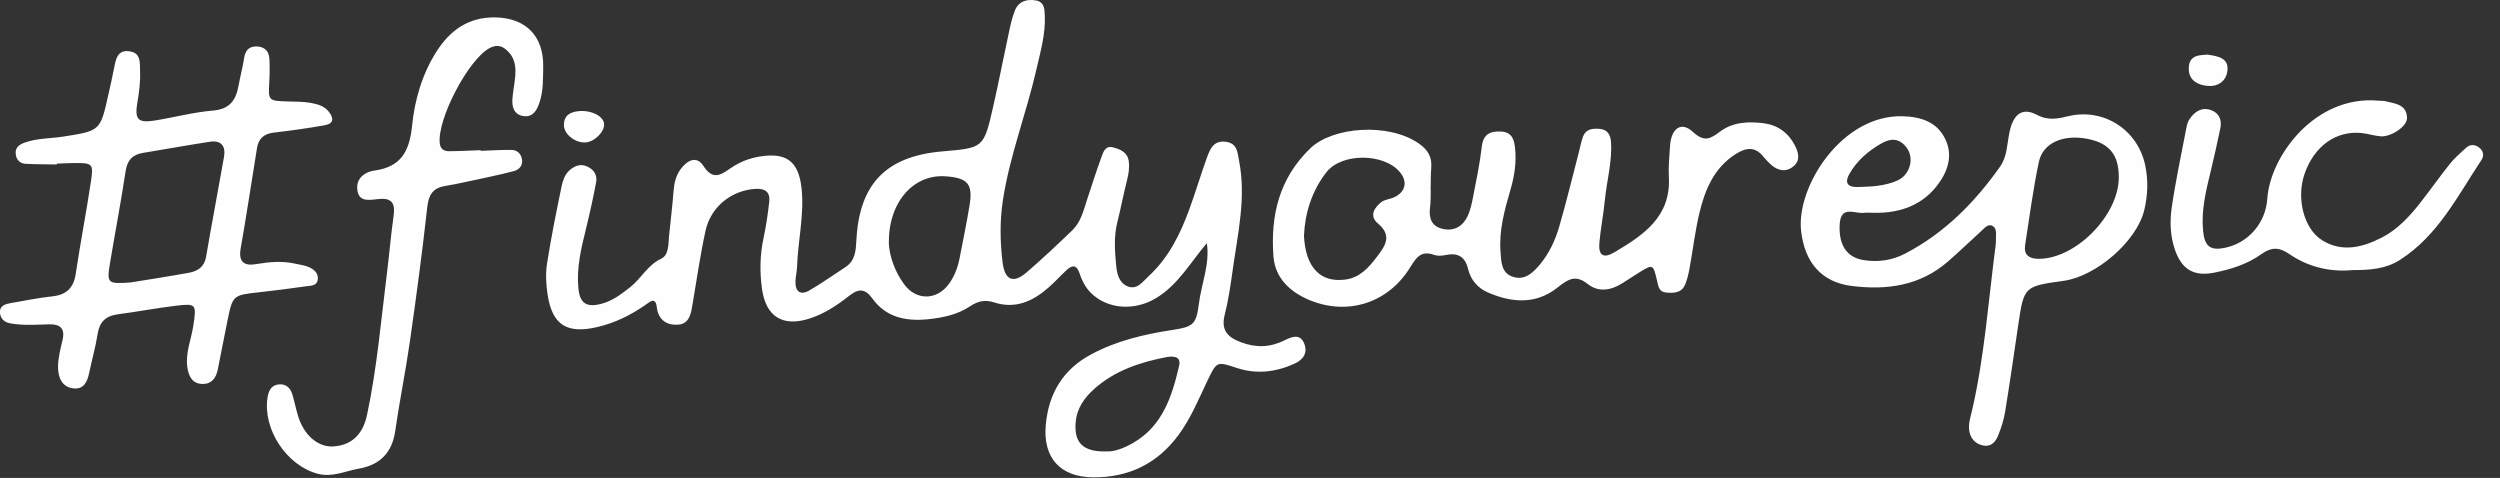 <svg width="136" height="26" viewBox="0 0 136 26" xmlns="http://www.w3.org/2000/svg"><rect x="0" y="0" width="136" height="26" fill="#333333" stroke="none"/><title>Find your epic</title><g fill="#FEFEFE" fill-rule="evenodd"><path d="M60.19 24.556c.42.03.956-.178 1.44-.455 1.616-.923 2.13-2.545 2.515-4.204.128-.552-.384-.53-.724-.463-1.417.278-2.772.728-3.88 1.71-.545.484-.96 1.06-1.024 1.825-.094 1.11.388 1.622 1.674 1.588zM48.36 13.342c.057.668.326 1.435.814 2.108.653.902 1.767.905 2.435.012.308-.412.488-.896.59-1.402.187-.95.38-1.9.54-2.856.2-1.195-.08-1.526-1.306-1.613-1.782-.125-3.16 1.48-3.074 3.752zm17.305-.128c-.897 1.04-1.564 2.287-2.802 3.02-1.186.702-2.662.58-3.547-.33-.294-.304-.47-.672-.6-1.064-.14-.428-.38-.433-.67-.168-.34.31-.65.657-.996.963-.853.75-1.81 1.192-2.965.817-.49-.16-.88-.077-1.297.2-.698.466-1.49.634-2.326.717-1.21.117-2.267-.11-3.008-1.135-.405-.56-.766-.533-1.265-.138-.646.51-1.326.963-2.124 1.224-1.457.48-2.4-.068-2.613-1.61-.127-.917-.112-1.842.085-2.76.14-.65.234-1.31.31-1.973.06-.525-.22-.734-.742-.704-1.297.077-2.432.96-2.723 2.276-.286 1.297-.47 2.62-.695 3.93-.087.514-.146 1.12-.776 1.18-.594.057-1.098-.23-1.178-.933-.067-.583-.35-.33-.602-.153-.806.564-1.667.992-2.636 1.218-1.646.385-2.452-.104-2.706-1.766-.084-.553-.116-1.14-.03-1.688.22-1.417.508-2.824.798-4.23.06-.29.185-.618.39-.81.248-.232.593-.425.987-.245.374.17.57.472.496.863-.16.856-.35 1.707-.557 2.554-.258 1.05-.514 2.1-.41 3.19.078.835.42 1.077 1.235.873.61-.153 1.102-.53 1.59-.914.595-.47.934-1.19 1.678-1.543.43-.204.388-.795.433-1.255.08-.816.183-1.63.245-2.447.032-.424.133-.82.373-1.157.34-.475.864-.784 1.248-.192.518.8.946.495 1.49.12.466-.322.987-.532 1.558-.626 1.47-.242 2.13.253 2.292 1.722.158 1.446-.202 2.862-.246 4.295-.008.257-.08.51-.086.765-.015.57.27.783.768.494.665-.386 1.292-.837 1.94-1.255.552-.356.577-.905.608-1.488.162-3.062 1.628-4.558 4.69-4.817 2.225-.19 2.237-.186 2.745-2.408.308-1.348.568-2.708.86-4.06.087-.402.175-.808.324-1.188.2-.507.64-.64 1.14-.555.47.08.476.47.49.835.042.99-.23 1.928-.447 2.878-.544 2.4-1.457 4.704-1.832 7.15-.172 1.13-.156 2.257-.02 3.377.122.99.588 1.175 1.307.556.855-.736 1.677-1.512 2.49-2.294.46-.443.603-1.06.795-1.646.255-.78.506-1.56.786-2.33.1-.276.214-.64.623-.534.4.102.797.262.865.76.05.36-.013.71-.103 1.063-.19.745-.33 1.503-.518 2.248-.192.764-.142 1.53-.07 2.298.044.464.13.967.598 1.18.536.242.846-.238 1.17-.536 1.086-1 1.725-2.287 2.22-3.65.335-.914.61-1.85.942-2.767.174-.48.36-.996 1.054-.897.622.09.62.59.708 1.038.397 2.016-.078 3.982-.35 5.957-.113.813-.233 1.63-.433 2.422-.213.845.176 1.224.894 1.49.82.308 1.594.28 2.378-.115.362-.182.82-.374 1.047.165.213.508-.03.893-.523 1.114-1.02.46-2.062.586-3.142.23-1.077-.358-1.084-.36-1.58.67-.488 1.016-.91 2.067-1.59 2.984-1.155 1.56-2.71 2.31-4.636 2.298-1.8-.012-2.748-1.067-2.58-2.867.157-1.7.935-3.005 2.478-3.828 1.38-.737 2.867-1.087 4.395-1.32 1.132-.17 1.312-.29 1.454-1.418.14-1.112.616-2.183.43-3.335l.015.014z"/><path d="M70.935 12.82c.087 1.75.906 2.572 2.26 2.387.784-.108 1.265-.65 1.7-1.225.44-.578.875-1.15.06-1.83-.473-.393-.21-.85.193-1.16.19-.146.478-.156.705-.265.61-.29.73-.84.31-1.352-.853-1.047-3.168-1.075-4.002-.01-.816 1.04-1.173 2.265-1.225 3.456zm6.898-2.483c-.01.306.003.618-.037.922-.077.578.056 1.044.675 1.19.632.147 1.11-.135 1.375-.708.147-.32.222-.682.29-1.03.174-.907.368-1.813.473-2.727.078-.675.432-.854 1.03-.83.62.028.734.44.784.938.078.78-.047 1.527-.266 2.275-.317 1.082-.613 2.17-.53 3.32.043.576.043 1.195.718 1.385.633.18 1.07-.256 1.435-.695.498-.6.826-1.306 1.04-2.043.386-1.328.71-2.673 1.06-4.012.077-.296.13-.6.234-.887.15-.414.512-.454.89-.426.443.035.607.317.635.72.07 1.09-.24 2.138-.34 3.207-.073.765-.23 1.52-.294 2.285-.056.678.223.86.826.5 1.567-.93 3.072-1.922 2.956-4.09-.032-.563.028-1.128.063-1.692.06-.953.61-1.352 1.236-.77.635.59.97.375 1.492-.015.7-.52 1.54-.553 2.364-.45.75.094 1.336.51 1.693 1.192.197.378.32.812-.047 1.132-.4.35-.853.284-1.246-.07-.152-.14-.295-.288-.424-.448-.455-.562-.957-.473-1.494-.13-1.172.744-1.666 1.923-1.97 3.186-.24.994-.357 2.017-.54 3.024-.056.3-.125.603-.24.883-.194.472-.626.48-1.044.44-.392-.037-.417-.353-.49-.664-.21-.887-.227-.883-.977-.42-.306.19-.606.387-.91.58-.615.39-1.293.505-1.873.045-.696-.554-1.104-.24-1.682.213-1.17.914-2.492.802-3.784.23-.535-.236-.91-.683-1.05-1.263-.166-.694-.575-.9-1.242-.756-.195.04-.428.053-.61-.013-.708-.26-.976.158-1.302.685-1.204 1.95-3.406 2.632-5.475 1.774-1.08-.45-1.87-1.216-1.958-2.37-.168-2.215.304-4.25 2.006-5.886 1.222-1.177 4.272-1.41 5.918-.25.47.33.702.715.66 1.285-.03.41-.025.82-.036 1.23l.01.002zM7.085 15.368c.988-.162 2.102-.33 3.207-.532.476-.09.828-.32.922-.88.307-1.816.658-3.622.975-5.437.098-.58-.167-.903-.774-.808-1.212.186-2.42.407-3.63.605-.58.094-.863.4-.954 1.006-.25 1.668-.57 3.324-.847 4.99-.18 1.106-.135 1.142 1.1 1.055m-3.993-6.42c-.564-.01-1.128-.007-1.69-.035-.277-.013-.478-.174-.535-.46-.075-.374.127-.564.452-.686.685-.254 1.413-.224 2.12-.335 2.018-.314 2.02-.316 2.454-2.268.11-.498.228-.997.323-1.5.09-.48.197-.96.828-.872.644.088.56.634.576 1.084.025.563-.045 1.116-.142 1.678-.167.954.032 1.147.934 1.005 1.063-.17 2.11-.453 3.178-.543.905-.077 1.242-.558 1.385-1.34.09-.504.226-1 .304-1.505.066-.42.26-.66.7-.643.43.018.658.27.678.683.02.407.018.818-.006 1.227-.058 1.052-.065 1.05 1.04 1.084.41.013.825.004 1.223.078.346.065.706.156.954.454.3.364.31.673-.22.765-.907.158-1.82.29-2.736.394-.538.06-.846.315-.93.844-.294 1.82-.57 3.643-.888 5.458-.13.74.19.964.834.855.716-.12 1.423-.186 2.137-.023.25.055.512.084.742.185.286.128.54.346.477.703-.056.324-.376.304-.616.338-.86.12-1.726.237-2.592.33-1.385.15-1.42.166-1.692 1.5-.186.904-.354 1.81-.538 2.713-.092.44-.327.776-.815.773-.582-.003-.772-.438-.84-.92-.108-.784.217-1.514.33-2.27.17-1.138.156-1.196-.92-1.07-1.07.127-2.126.33-3.193.47-.652.086-.994.41-1.097 1.073-.11.706-.31 1.398-.455 2.1-.103.492-.29.93-.878.855-.63-.08-.812-.62-.82-1.137-.005-.502.135-1.01.248-1.51.145-.635-.156-.847-.73-.836-.41.01-.82.035-1.23.027-.307-.006-.618-.03-.918-.086-.34-.067-.546-.32-.53-.654.017-.29.287-.392.555-.436.758-.126 1.51-.29 2.274-.37.784-.08 1.18-.454 1.296-1.243.25-1.67.572-3.33.823-5 .15-.99.092-1.02-.935-1.01-.31.002-.616.02-.923.03v.047M101.58 10.153c.78-.018 1.582-.23 1.898-.49.498-.413.613-1.156.225-1.653-.374-.478-.816-.513-1.35-.21-.726.415-1.336.936-1.75 1.667-.224.4-.17.688.365.706.202.005.407-.013.61-.02m13.684-.47c.014-1.256-.513-1.907-1.73-2.134-1.292-.244-2.393.218-2.615 1.248-.32 1.493-.512 3.014-.75 4.526-.084.53.2.746.7.756 2.008.035 4.37-2.325 4.395-4.397m-13.43 1.892c-.27-.003-.32-.013-.37-.003-.508.108-1.32-.468-1.384.634-.062 1.098.368 1.8 1.31 1.945.77.12 1.525.022 2.242-.35 2.15-1.117 3.792-2.783 5.172-4.733.397-.56.38-1.26.52-1.907.206-.948.687-1.336 1.485-.914.647.342 1.166.2 1.746.066 1.888-.434 3.726.737 4.142 2.66.177.82.144 1.65-.045 2.447-.398 1.697-2.615 3.61-4.38 3.856-2.166.303-2.165.303-2.48 2.417-.232 1.57-.454 3.143-.712 4.708-.073.45-.22.9-.392 1.32-.14.346-.41.616-.84.507-.375-.094-.63-.348-.708-.733-.085-.415.06-.808.152-1.21.675-2.953.883-5.976 1.276-8.97.013-.102.014-.206.013-.308-.003-.254.06-.578-.175-.71-.257-.15-.455.12-.64.288-.605.55-1.196 1.122-1.815 1.658-1.512 1.31-3.32 1.55-5.21 1.315-1.676-.208-2.57-1.31-2.76-3.003-.267-2.407 2.228-6.34 5.543-6.23 1.005.032 1.852.316 2.3 1.24.45.933.114 1.827-.478 2.575-.947 1.192-2.286 1.477-3.513 1.435"/><path d="M26.145 8.206c.564-.02 1.128-.058 1.69-.05.27.003.48.175.55.454.095.377-.13.62-.438.7-.84.22-1.692.39-2.543.574-.4.086-.802.17-1.206.237-.662.112-.883.49-.957 1.162-.268 2.445-.598 4.882-.946 7.317-.233 1.622-.563 3.23-.796 4.853-.17 1.186-.84 1.84-1.97 2.04-.746.13-1.46.495-2.263.275-1.684-.46-2.975-2.416-2.713-4.137.06-.397.222-.698.652-.723.34-.018.585.186.686.508.123.392.2.798.316 1.19.313 1.056 1.082 1.725 1.913 1.68.965-.053 1.613-.61 1.848-1.718.544-2.56.764-5.168 1.088-7.76.128-1.017.21-2.04.355-3.053.096-.652-.058-.998-.785-.93-.448.04-1.044.195-1.17-.397-.138-.65.3-1.065.948-1.156 1.422-.2 1.876-1.067 2.012-2.42.142-1.42.547-2.822 1.338-4.06.74-1.157 1.744-1.862 3.17-1.846 1.674.022 2.655 1.01 2.627 2.683-.012.663.014 1.334-.213 1.98-.148.425-.367.777-.863.705-.5-.073-.63-.478-.6-.924.03-.41.116-.813.152-1.222.04-.468.008-.928-.328-1.304-.3-.336-.617-.493-1.076-.243-1.154.63-2.857 3.884-2.698 5.188.04.334.262.417.527.416.565-.003 1.128-.035 1.694-.055v.036zM127.986 14.692c-1.22.118-2.417-.162-3.46-.88-.566-.387-.984-.363-1.512.015-.762.548-1.653.823-2.562 1.006-1.112.22-1.766-.178-2.135-1.245-.258-.745-.286-1.53-.177-2.286.213-1.468.527-2.923.806-4.383.03-.15.076-.31.16-.432.276-.413.662-.675 1.166-.5.443.156.612.53.513.995-.17.802-.342 1.605-.538 2.4-.258 1.05-.508 2.1-.398 3.19.084.846.406 1.077 1.21.904 1.264-.273 2.195-1.348 2.283-2.677.152-2.273 2.577-5.665 6.098-5.318.103.01.21-.002.308.022.537.13 1.19.175 1.193.924.002.452-.86 1.02-1.413.99-.356-.023-.704-.145-1.06-.18-1.393-.14-2.574.712-3.1 2.22-.456 1.308-.054 2.985.96 3.615 1.073.667 2.176.393 3.22-.137.89-.45 1.548-1.18 2.152-1.95.537-.69 1.04-1.403 1.585-2.085.254-.314.567-.587.87-.86.216-.195.463-.194.7-.02.252.184.286.458.138.68-1.3 1.96-2.363 4.112-4.437 5.44-.773.494-1.638.554-2.57.552M120.08 2.97c.62.092 1.175.197 1.09.89-.075.594-.556.873-1.113.81-.523-.056-1.005-.317-.988-.96.018-.735.59-.703 1.01-.74M32.86 6.725c.05.413-.486.972-.98 1.02-.562.057-1.2-.43-1.203-.937-.004-.515.323-.71.785-.76.673-.074 1.347.25 1.4.677"/></g></svg>